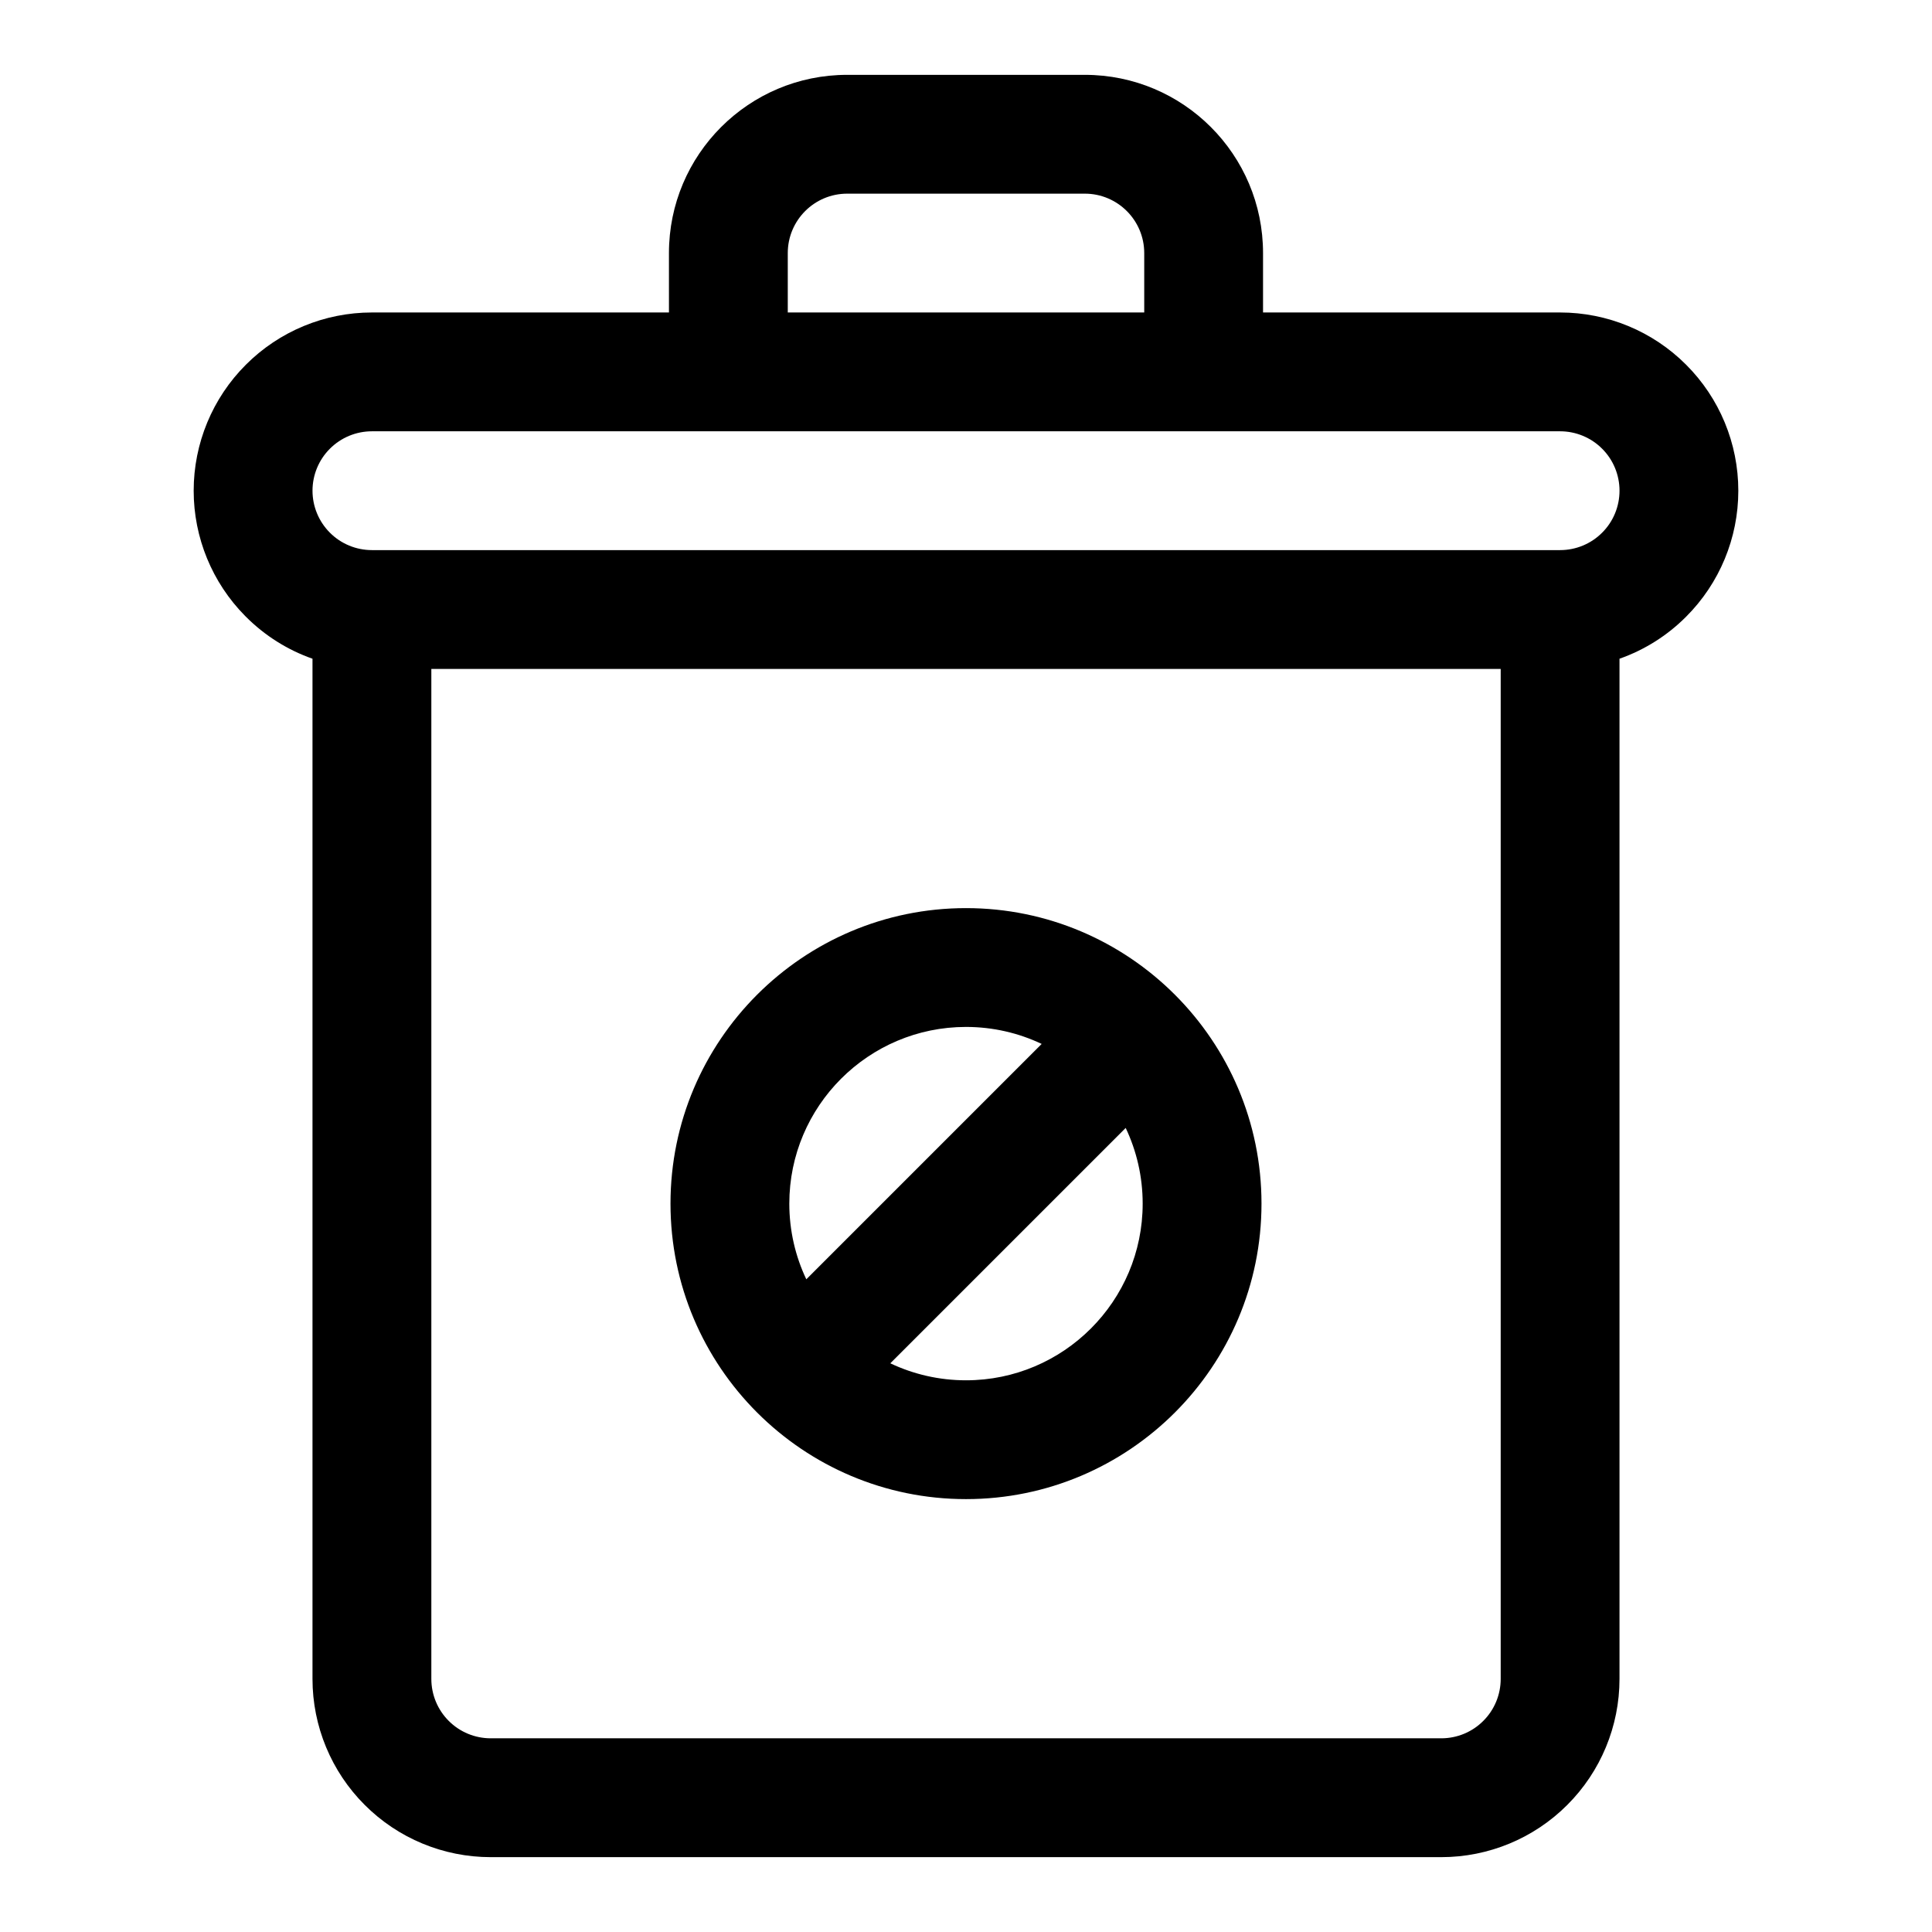 <?xml version="1.0" encoding="UTF-8"?>
<!-- Uploaded to: ICON Repo, www.iconrepo.com, Generator: ICON Repo Mixer Tools -->
<svg fill="#000000" width="800px" height="800px" version="1.1" viewBox="144 144 512 512" xmlns="http://www.w3.org/2000/svg">
 <g fill-rule="evenodd">
  <path d="m321.28 226.81h-78.719c-12.531 0-24.547 4.977-33.395 13.84-8.863 8.848-13.84 20.863-13.84 33.395 0 12.422 4.898 24.355 13.637 33.188l0.203 0.203c5.023 5.039 11.07 8.82 17.648 11.133v270.36c0 12.535 4.977 24.547 13.84 33.395 8.848 8.863 20.863 13.84 33.395 13.84h251.9c12.535 0 24.547-4.977 33.395-13.84 8.863-8.848 13.84-20.859 13.84-33.395v-270.36c6.582-2.312 12.625-6.094 17.648-11.133 8.863-8.848 13.84-20.859 13.84-33.391s-4.977-24.547-13.84-33.395c-8.848-8.863-20.859-13.84-33.395-13.84h-78.719v-15.742c0-26.09-21.145-47.234-47.23-47.234h-62.977c-26.09 0-47.234 21.145-47.234 47.234zm220.42 94.465v267.65c0 4.172-1.652 8.188-4.613 11.133-2.945 2.961-6.957 4.613-11.133 4.613h-251.9c-4.172 0-8.188-1.652-11.133-4.613-2.957-2.945-4.613-6.961-4.613-11.133v-267.65zm15.742-62.977h-314.88c-4.172 0-8.188 1.656-11.133 4.613-2.957 2.945-4.613 6.961-4.613 11.133 0 4.141 1.641 8.125 4.551 11.066l0.062 0.062c2.945 2.961 6.961 4.613 11.133 4.613h314.88c4.172 0 8.188-1.652 11.133-4.613 2.961-2.941 4.613-6.957 4.613-11.129s-1.652-8.188-4.613-11.133c-2.945-2.957-6.961-4.613-11.133-4.613zm-110.21-31.488v-15.742c0-8.691-7.055-15.746-15.742-15.746h-62.977c-8.691 0-15.746 7.055-15.746 15.746v15.742z"/>
  <path d="m400 384.66c-43.219 0-78.312 35.094-78.312 78.312 0 43.215 35.094 78.309 78.312 78.309 43.215 0 78.309-35.094 78.309-78.309 0-43.219-35.094-78.312-78.309-78.312zm42.32 58.254c2.879 6.074 4.5 12.879 4.5 20.059 0 25.836-20.984 46.82-46.82 46.82-7.18 0-13.965-1.621-20.059-4.504zm-22.266-22.262-62.375 62.375c-2.883-6.074-4.504-12.879-4.504-20.055 0-25.836 20.988-46.824 46.824-46.824 7.18 0 13.98 1.621 20.055 4.504z"/>
 </g>
</svg>